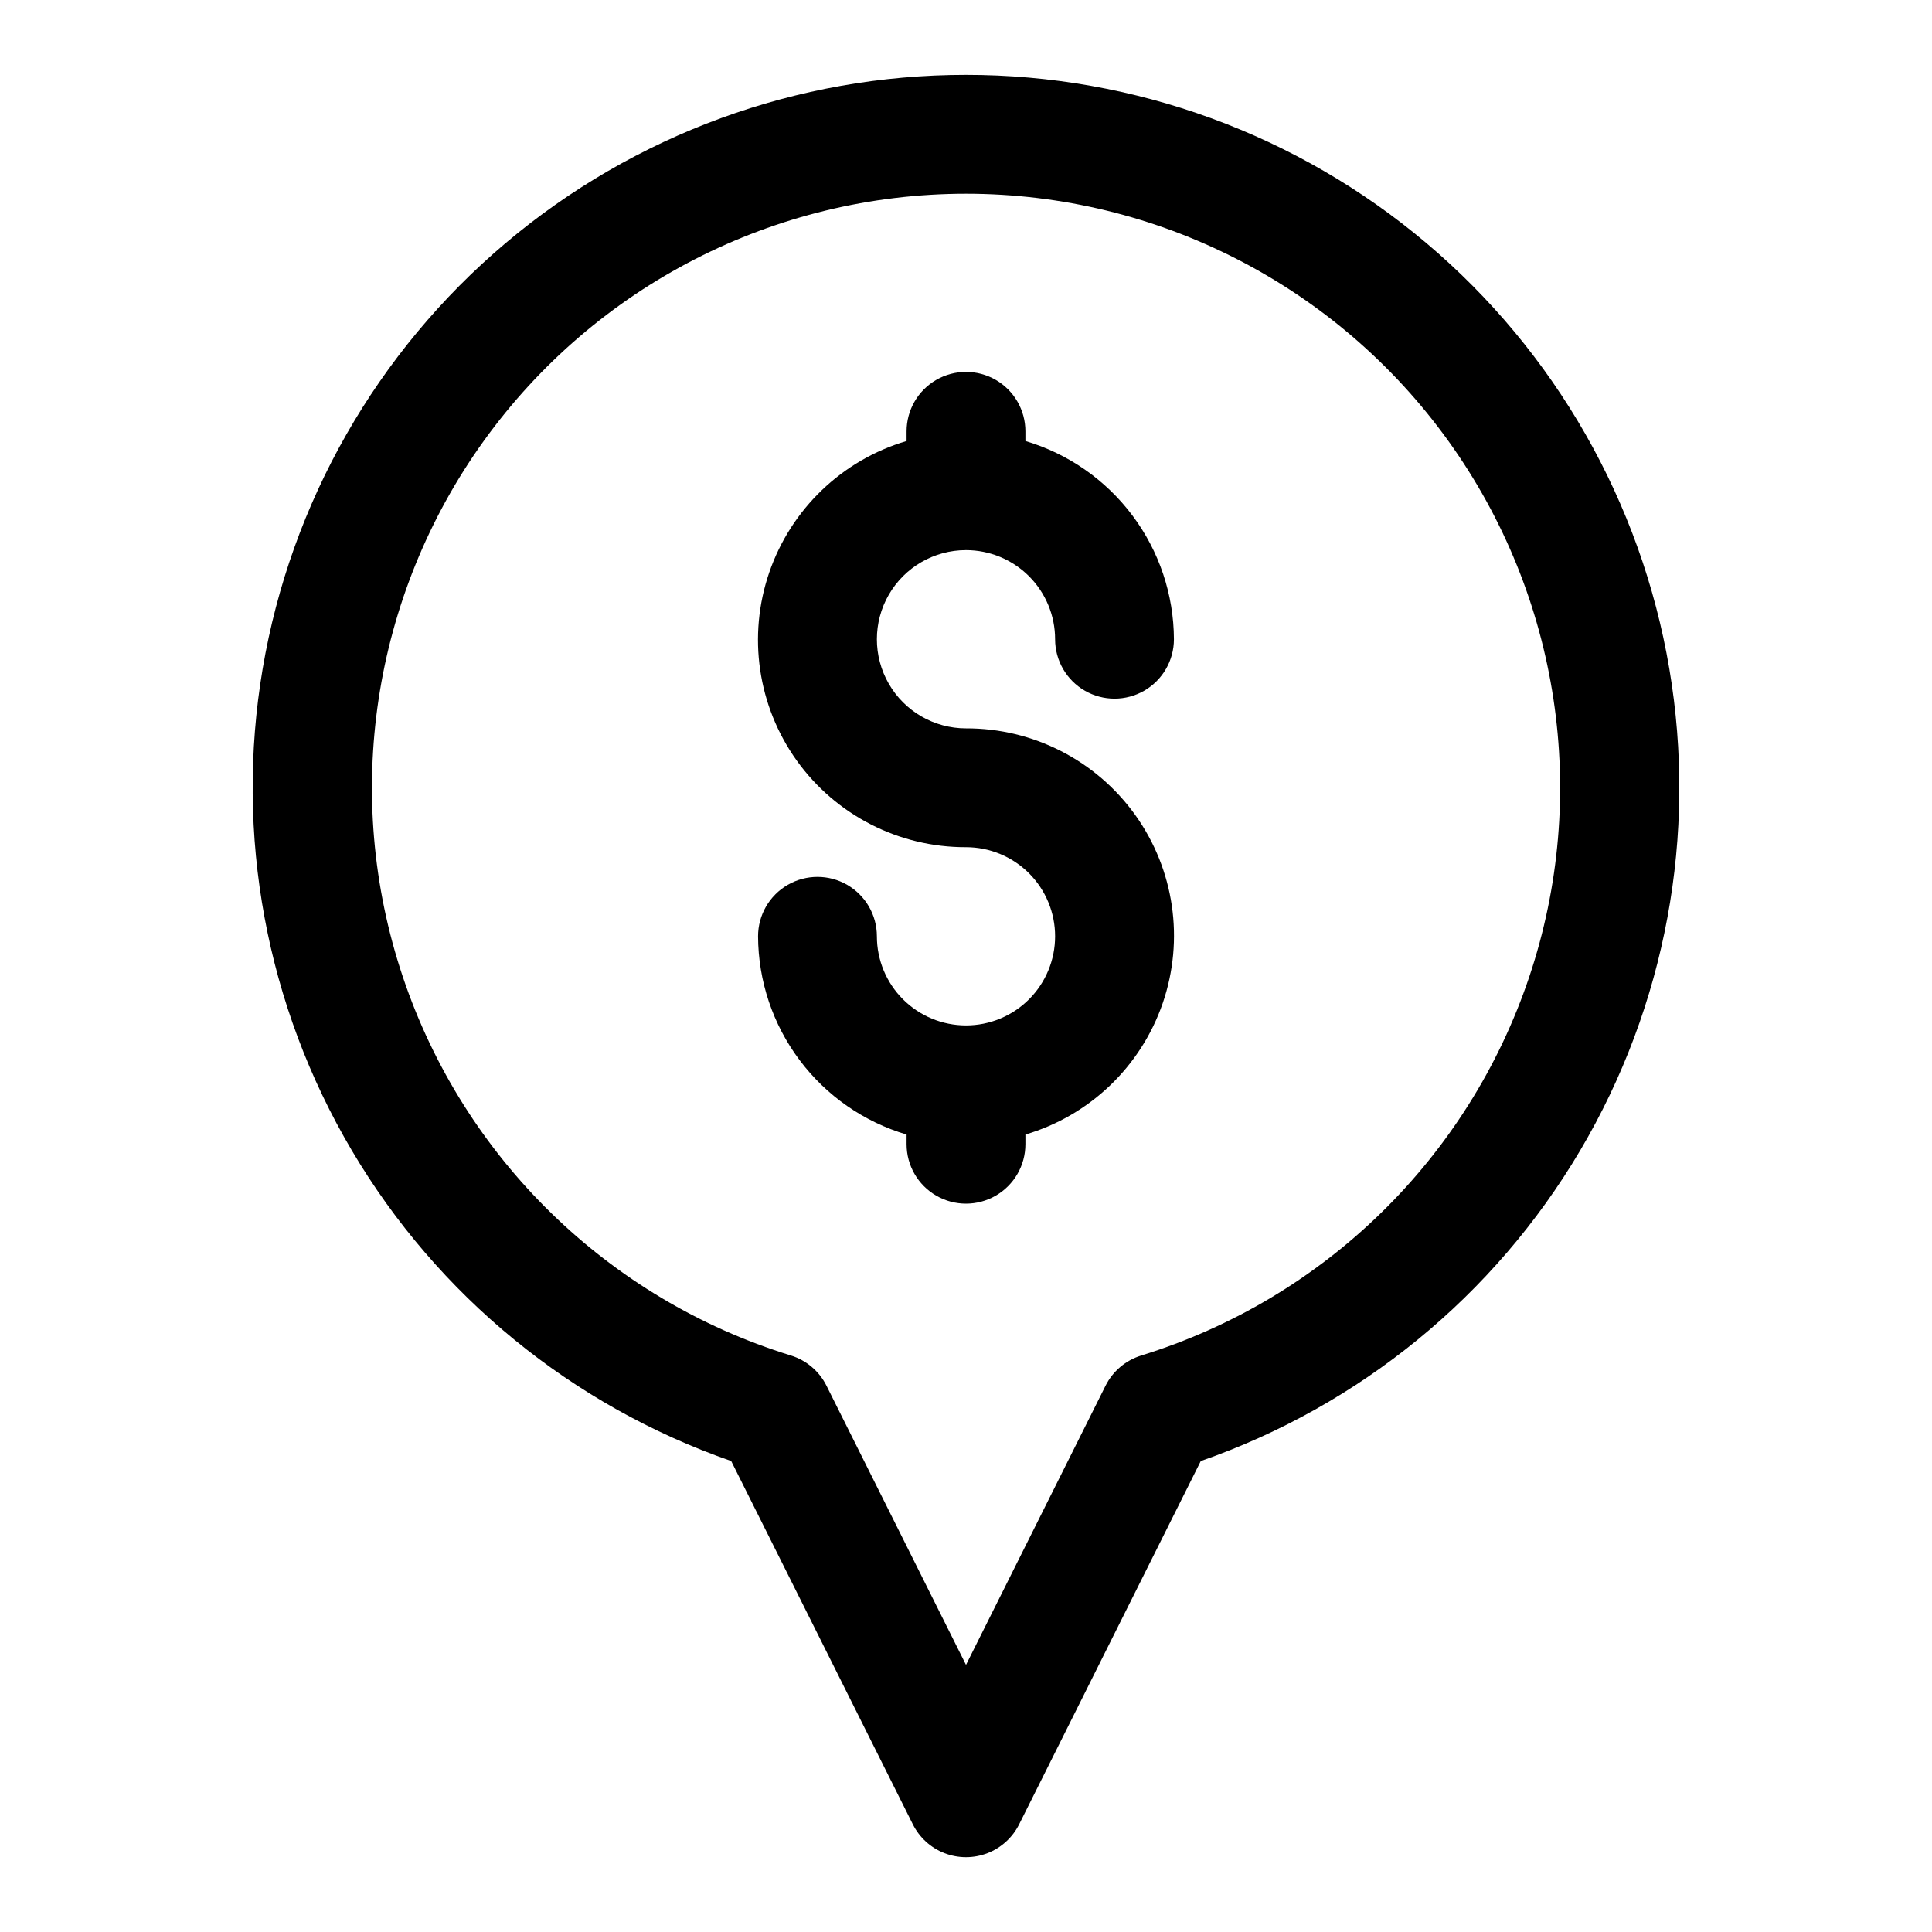 <?xml version="1.0" encoding="UTF-8"?>
<!-- Uploaded to: ICON Repo, www.iconrepo.com, Generator: ICON Repo Mixer Tools -->
<svg fill="#000000" width="800px" height="800px" version="1.1" viewBox="144 144 512 512" xmlns="http://www.w3.org/2000/svg">
 <g>
  <path d="m400 163.84c-44.656-0.023-87.879 15.77-122 44.578-34.117 28.809-56.93 68.773-64.387 112.8-7.457 44.031 0.922 89.277 23.652 127.71 22.727 38.438 58.34 67.582 100.51 82.266l48.129 96.258c1.75 3.512 4.75 6.242 8.406 7.66 3.66 1.414 7.715 1.414 11.371 0 3.66-1.418 6.656-4.148 8.406-7.66l48.129-96.258c42.176-14.684 77.785-43.828 100.52-82.266 22.727-38.438 31.105-83.684 23.648-127.71-7.457-44.027-30.27-83.992-64.387-112.8-34.121-28.809-77.344-44.602-122-44.578zm46.43 339.39h-0.004c-4.106 1.266-7.519 4.156-9.445 8l-36.98 73.98-36.984-73.996c-1.926-3.844-5.336-6.734-9.445-8-48.414-14.945-86.676-52.281-102.81-100.32-16.129-48.031-8.152-100.89 21.43-142.03 29.582-41.137 77.152-65.523 127.82-65.523 50.668 0 98.242 24.387 127.82 65.523 29.578 41.137 37.555 94 21.426 142.03-16.129 48.035-54.391 85.371-102.8 100.32z"/>
  <path d="m400 289.79c6.262 0 12.27 2.488 16.699 6.918 4.426 4.43 6.914 10.438 6.914 16.699 0 5.625 3.004 10.824 7.875 13.633 4.871 2.812 10.871 2.812 15.742 0 4.871-2.809 7.871-8.008 7.871-13.633-0.043-11.824-3.894-23.32-10.984-32.785-7.09-9.461-17.039-16.391-28.375-19.754v-2.566c0-5.625-3-10.82-7.871-13.633s-10.875-2.812-15.746 0-7.871 8.008-7.871 13.633v2.566c-17.055 5.039-30.617 18.02-36.398 34.84-5.777 16.816-3.062 35.391 7.293 49.852 10.355 14.457 27.066 23.008 44.852 22.953 6.262 0 12.27 2.488 16.699 6.914 4.426 4.43 6.914 10.438 6.914 16.699 0 6.266-2.488 12.273-6.914 16.699-4.43 4.43-10.438 6.918-16.699 6.918-6.266 0-12.273-2.488-16.699-6.918-4.43-4.426-6.918-10.434-6.918-16.699 0-5.625-3-10.82-7.871-13.633-4.871-2.812-10.875-2.812-15.746 0s-7.871 8.008-7.871 13.633c0.043 11.824 3.894 23.32 10.984 32.785s17.039 16.391 28.375 19.754v2.566c0 5.625 3 10.824 7.871 13.637s10.875 2.812 15.746 0 7.871-8.012 7.871-13.637v-2.566c17.055-5.039 30.617-18.02 36.398-34.836 5.777-16.82 3.062-35.395-7.293-49.852-10.355-14.457-27.066-23.012-44.848-22.953-8.438 0-16.234-4.504-20.453-11.809-4.219-7.309-4.219-16.309 0-23.617 4.219-7.305 12.016-11.809 20.453-11.809z"/>
 </g>
</svg>